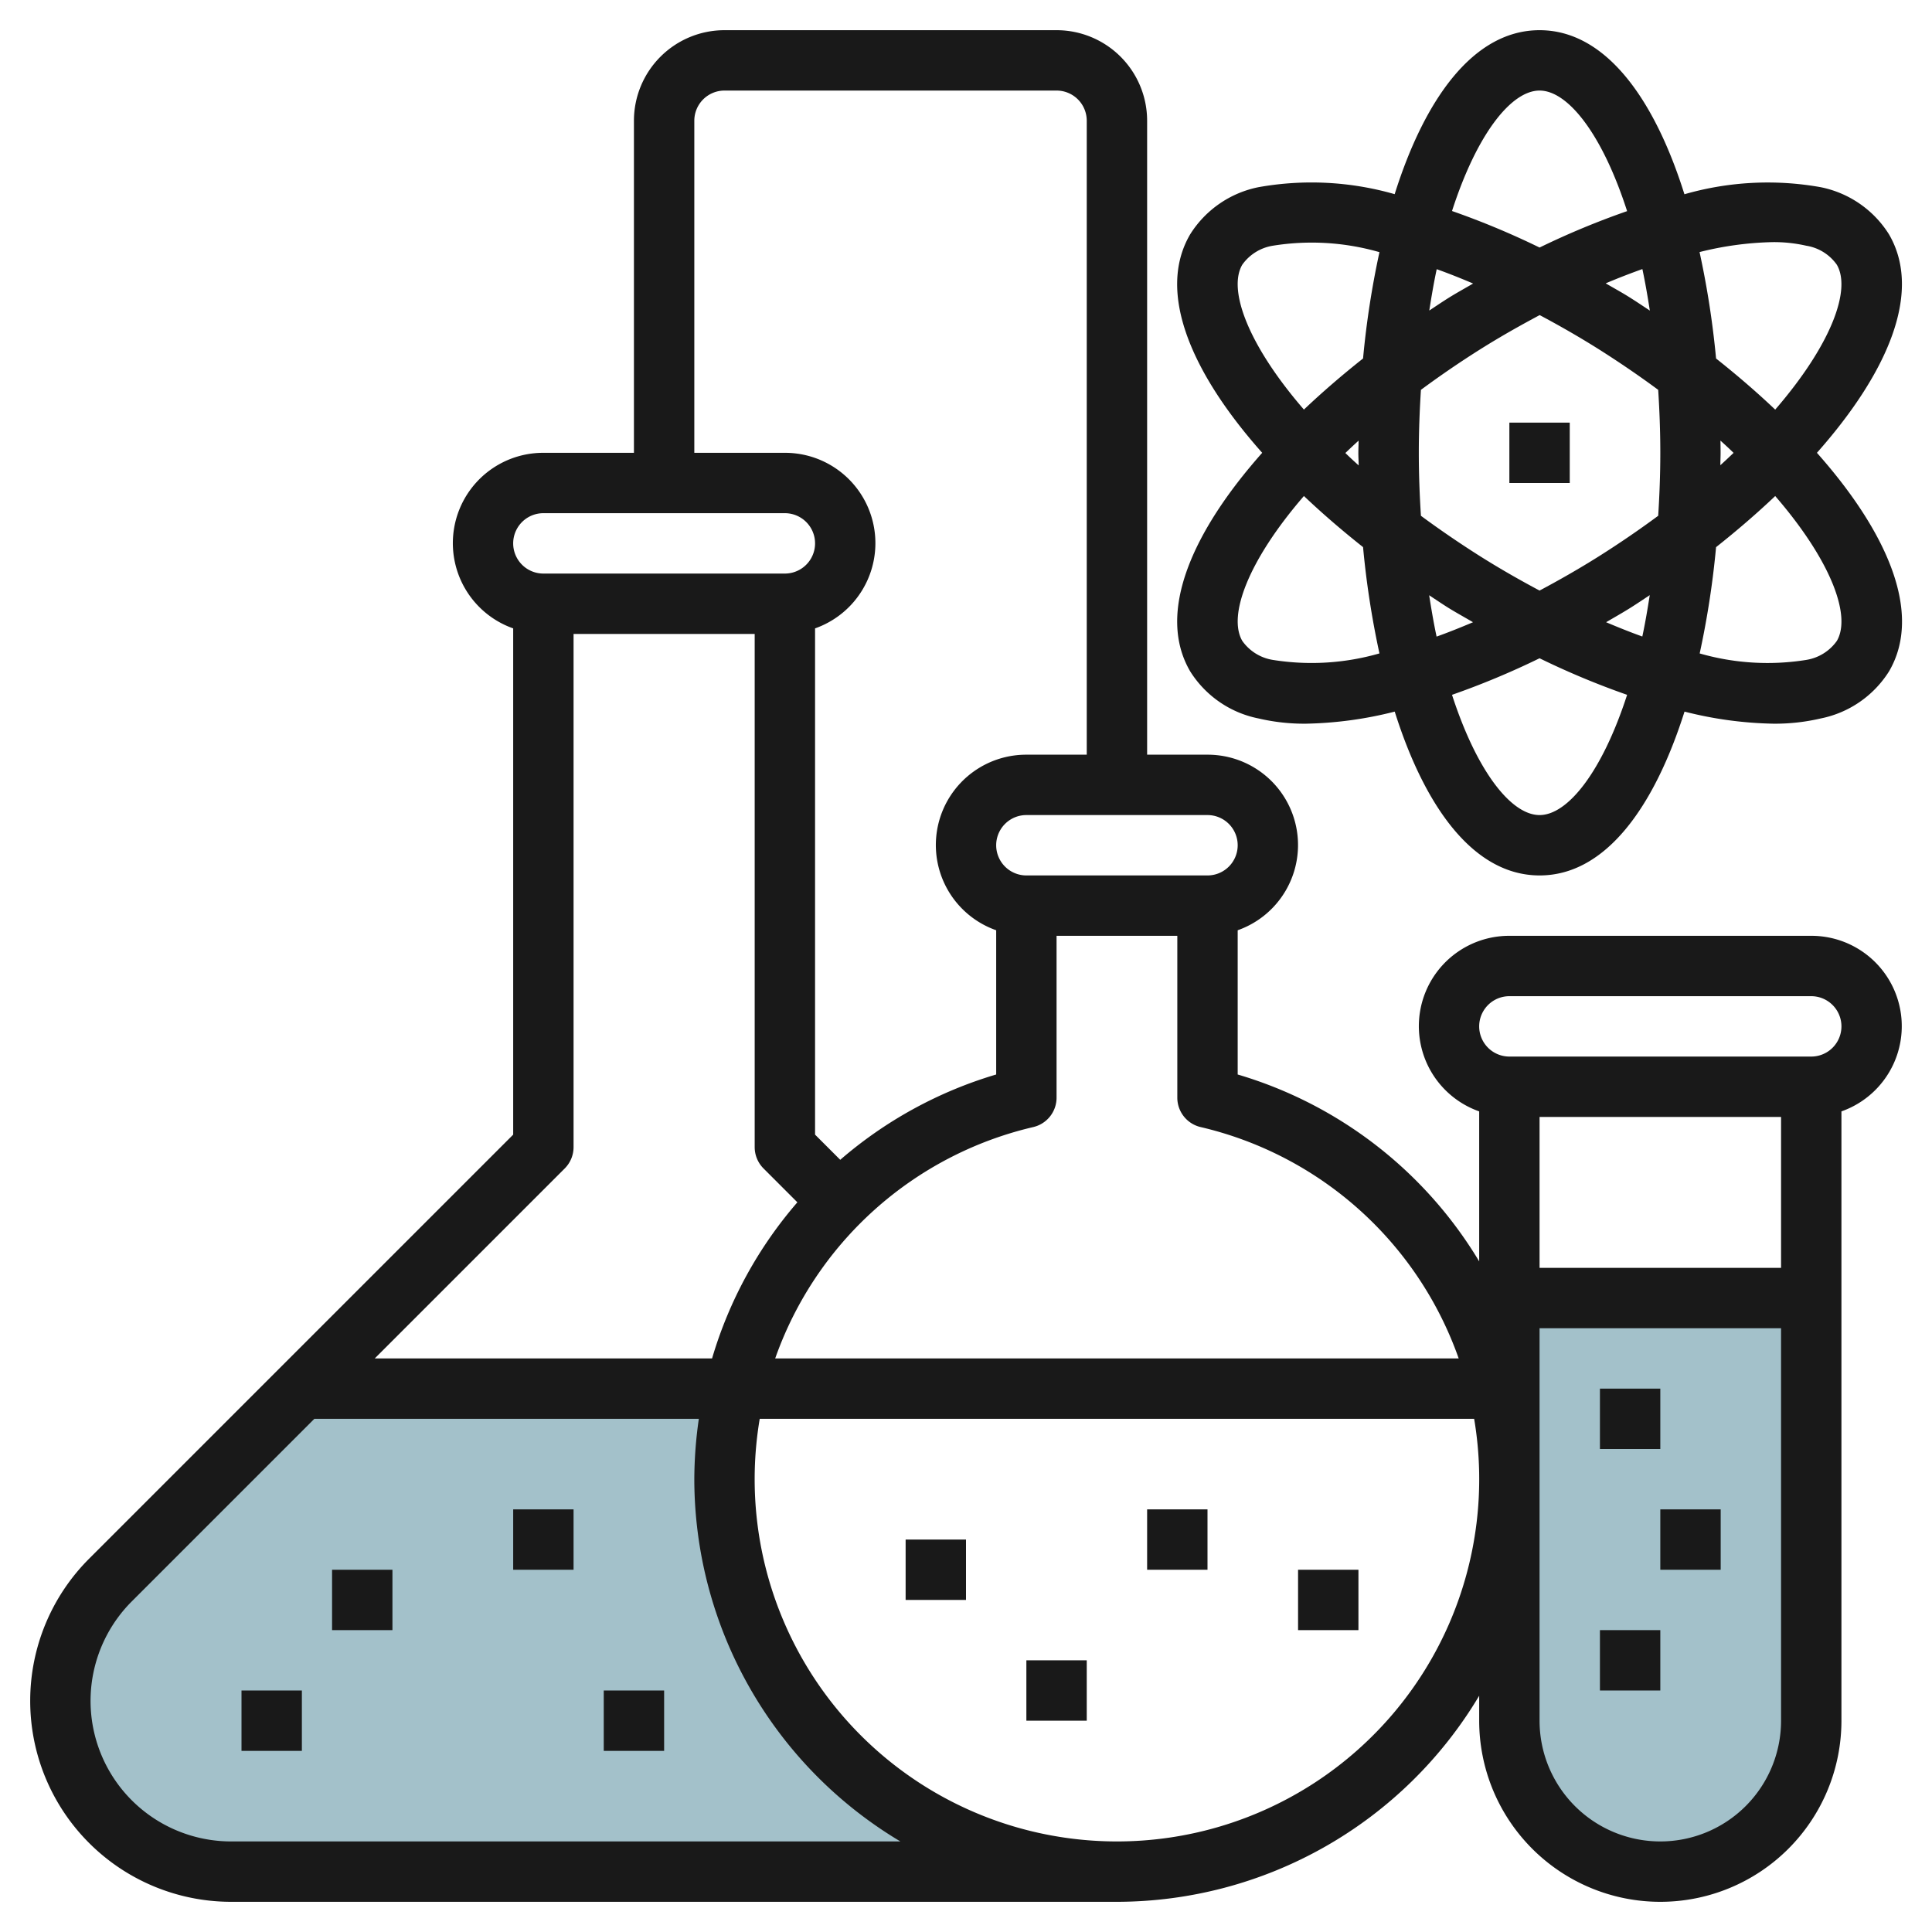 <svg id="Layer_3" height="512" viewBox="0 0 64 64" width="512" xmlns="http://www.w3.org/2000/svg" data-name="Layer 3"><path d="m37 62a13.007 13.007 0 0 1 -12.651-16h-14.349l-6.343 6.343a5.657 5.657 0 0 0 -1.657 4 5.657 5.657 0 0 0 5.657 5.657z" fill="#a3c1ca"/><path d="m60 43v14a5 5 0 0 1 -5 5 5 5 0 0 1 -5-5v-14z" fill="#a3c1ca"/><g fill="#191919"><path d="m7.657 63h29.343a13.991 13.991 0 0 0 12-6.826v.826a6 6 0 0 0 12 0v-20.184a2.993 2.993 0 0 0 -1-5.816h-10a2.993 2.993 0 0 0 -1 5.816v4.969a13.929 13.929 0 0 0 -8-6.191v-4.778a2.993 2.993 0 0 0 -1-5.816h-2v-21a3 3 0 0 0 -3-3h-11a3 3 0 0 0 -3 3v11h-3a2.993 2.993 0 0 0 -1 5.816v16.77l-14.05 14.05a6.657 6.657 0 0 0 4.707 11.364zm29.343-2a12 12 0 0 1 -11.833-14h23.666a12 12 0 0 1 -11.833 14zm22-24v5h-8v-5zm-4 24a4 4 0 0 1 -4-4v-13h8v13a4 4 0 0 1 -4 4zm-5-28h10a1 1 0 0 1 0 2h-10a1 1 0 0 1 0-2zm-1.679 12h-22.642a11.946 11.946 0 0 1 8.551-7.665 1 1 0 0 0 .77-.973v-5.362h4v5.362a1 1 0 0 0 .77.973 11.946 11.946 0 0 1 8.551 7.665zm-7.321-17a1 1 0 0 1 -1 1h-6a1 1 0 0 1 0-2h6a1 1 0 0 1 1 1zm-18-24a1 1 0 0 1 1-1h11a1 1 0 0 1 1 1v21h-2a2.993 2.993 0 0 0 -1 5.816v4.778a13.963 13.963 0 0 0 -5.166 2.826l-.834-.834v-16.77a2.993 2.993 0 0 0 -1-5.816h-3zm-5 13h8a1 1 0 0 1 0 2h-8a1 1 0 0 1 0-2zm.707 21.707a1 1 0 0 0 .293-.707v-17h6v17a1 1 0 0 0 .293.707l1.121 1.121a13.906 13.906 0 0 0 -2.826 5.172h-11.174zm-14.343 14.343 6.05-6.05h12.736a14.2 14.2 0 0 0 -.15 2 13.991 13.991 0 0 0 6.826 12h-22.169a4.657 4.657 0 0 1 -3.293-7.95z"/><path d="m39.426 22.239a3.473 3.473 0 0 0 2.266 1.561 6.631 6.631 0 0 0 1.575.173 12.814 12.814 0 0 0 2.935-.4c1 3.172 2.62 5.427 4.8 5.427s3.794-2.255 4.8-5.427a12.814 12.814 0 0 0 2.935.4 6.631 6.631 0 0 0 1.575-.173 3.478 3.478 0 0 0 2.267-1.564c1.128-1.936-.079-4.631-2.391-7.236 2.309-2.606 3.518-5.3 2.386-7.239a3.473 3.473 0 0 0 -2.266-1.561 9.98 9.98 0 0 0 -4.509.235c-.999-3.178-2.62-5.435-4.799-5.435s-3.8 2.257-4.8 5.432a9.981 9.981 0 0 0 -4.508-.232 3.478 3.478 0 0 0 -2.267 1.564c-1.132 1.936.075 4.636 2.387 7.236-2.312 2.606-3.518 5.3-2.386 7.239zm2.743-.378a1.534 1.534 0 0 1 -1.016-.63c-.487-.835.193-2.661 2.041-4.8.612.581 1.271 1.148 1.959 1.693a29.272 29.272 0 0 0 .543 3.521 8.124 8.124 0 0 1 -3.527.216zm6.868-10.291c.674-.424 1.326-.79 1.967-1.132.638.34 1.289.71 1.959 1.132.7.443 1.356.893 1.967 1.344.042.67.07 1.36.07 2.086s-.028 1.416-.07 2.086c-.611.451-1.263.9-1.967 1.344-.672.422-1.324.793-1.963 1.133-.639-.34-1.292-.711-1.963-1.133-.7-.443-1.356-.893-1.967-1.344-.042-.67-.07-1.36-.07-2.086s.028-1.416.07-2.086c.611-.451 1.263-.901 1.967-1.344zm-1.69-1.283c.074-.475.153-.937.246-1.37.389.138.793.3 1.206.475-.276.162-.552.312-.826.484-.211.133-.418.273-.626.411zm5.842-.9c.418-.177.823-.333 1.217-.474.093.435.173.9.247 1.376-.208-.138-.415-.278-.626-.411-.278-.178-.558-.329-.838-.493zm3.8 5.206c.152.137.3.273.438.409-.143.136-.286.272-.438.409 0-.136.008-.273.008-.409s-.003-.275-.005-.411zm-2.339 5.122c-.074.475-.153.937-.246 1.37-.387-.138-.789-.3-1.2-.473.274-.161.548-.315.82-.486.214-.135.421-.275.629-.413zm-5.861.9c-.41.173-.812.335-1.2.473-.093-.433-.172-.895-.246-1.37.208.138.415.278.626.411.276.171.55.32.823.481zm-3.784-5.2c-.152-.137-.3-.273-.438-.409.143-.136.286-.272.438-.409 0 .136-.008.273-.008.409s.009.267.011.403zm5.995 11.585c-.933 0-2.072-1.428-2.9-3.983a26.775 26.775 0 0 0 2.9-1.211 26.576 26.576 0 0 0 2.9 1.211c-.828 2.555-1.967 3.983-2.9 3.983zm9.848-5.769a1.539 1.539 0 0 1 -1.017.63 8.124 8.124 0 0 1 -3.527-.215 29.272 29.272 0 0 0 .543-3.521c.688-.545 1.347-1.112 1.959-1.693 1.849 2.138 2.528 3.968 2.042 4.799zm-2.141-13.21a4.811 4.811 0 0 1 1.124.118 1.534 1.534 0 0 1 1.016.63c.487.835-.193 2.661-2.041 4.8-.612-.581-1.271-1.148-1.959-1.693a29.508 29.508 0 0 0 -.547-3.526 10.8 10.8 0 0 1 2.407-.329zm-7.707-5.021c.935 0 2.075 1.432 2.9 3.994a26.614 26.614 0 0 0 -2.9 1.206 26.614 26.614 0 0 0 -2.9-1.21c.824-2.558 1.965-3.99 2.9-3.99zm-9.848 5.769a1.539 1.539 0 0 1 1.017-.63 8.106 8.106 0 0 1 3.527.214 29.289 29.289 0 0 0 -.543 3.522c-.688.545-1.347 1.112-1.959 1.693-1.849-2.138-2.528-3.968-2.042-4.799z"/><path d="m50 14h2v2h-2z"/><path d="m17 50h2v2h-2z"/><path d="m11 52h2v2h-2z"/><path d="m20 56h2v2h-2z"/><path d="m8 56h2v2h-2z"/><path d="m30 51h2v2h-2z"/><path d="m34 55h2v2h-2z"/><path d="m38 50h2v2h-2z"/><path d="m43 52h2v2h-2z"/><path d="m53 46h2v2h-2z"/><path d="m55 50h2v2h-2z"/><path d="m53 54h2v2h-2z"/></g></svg>